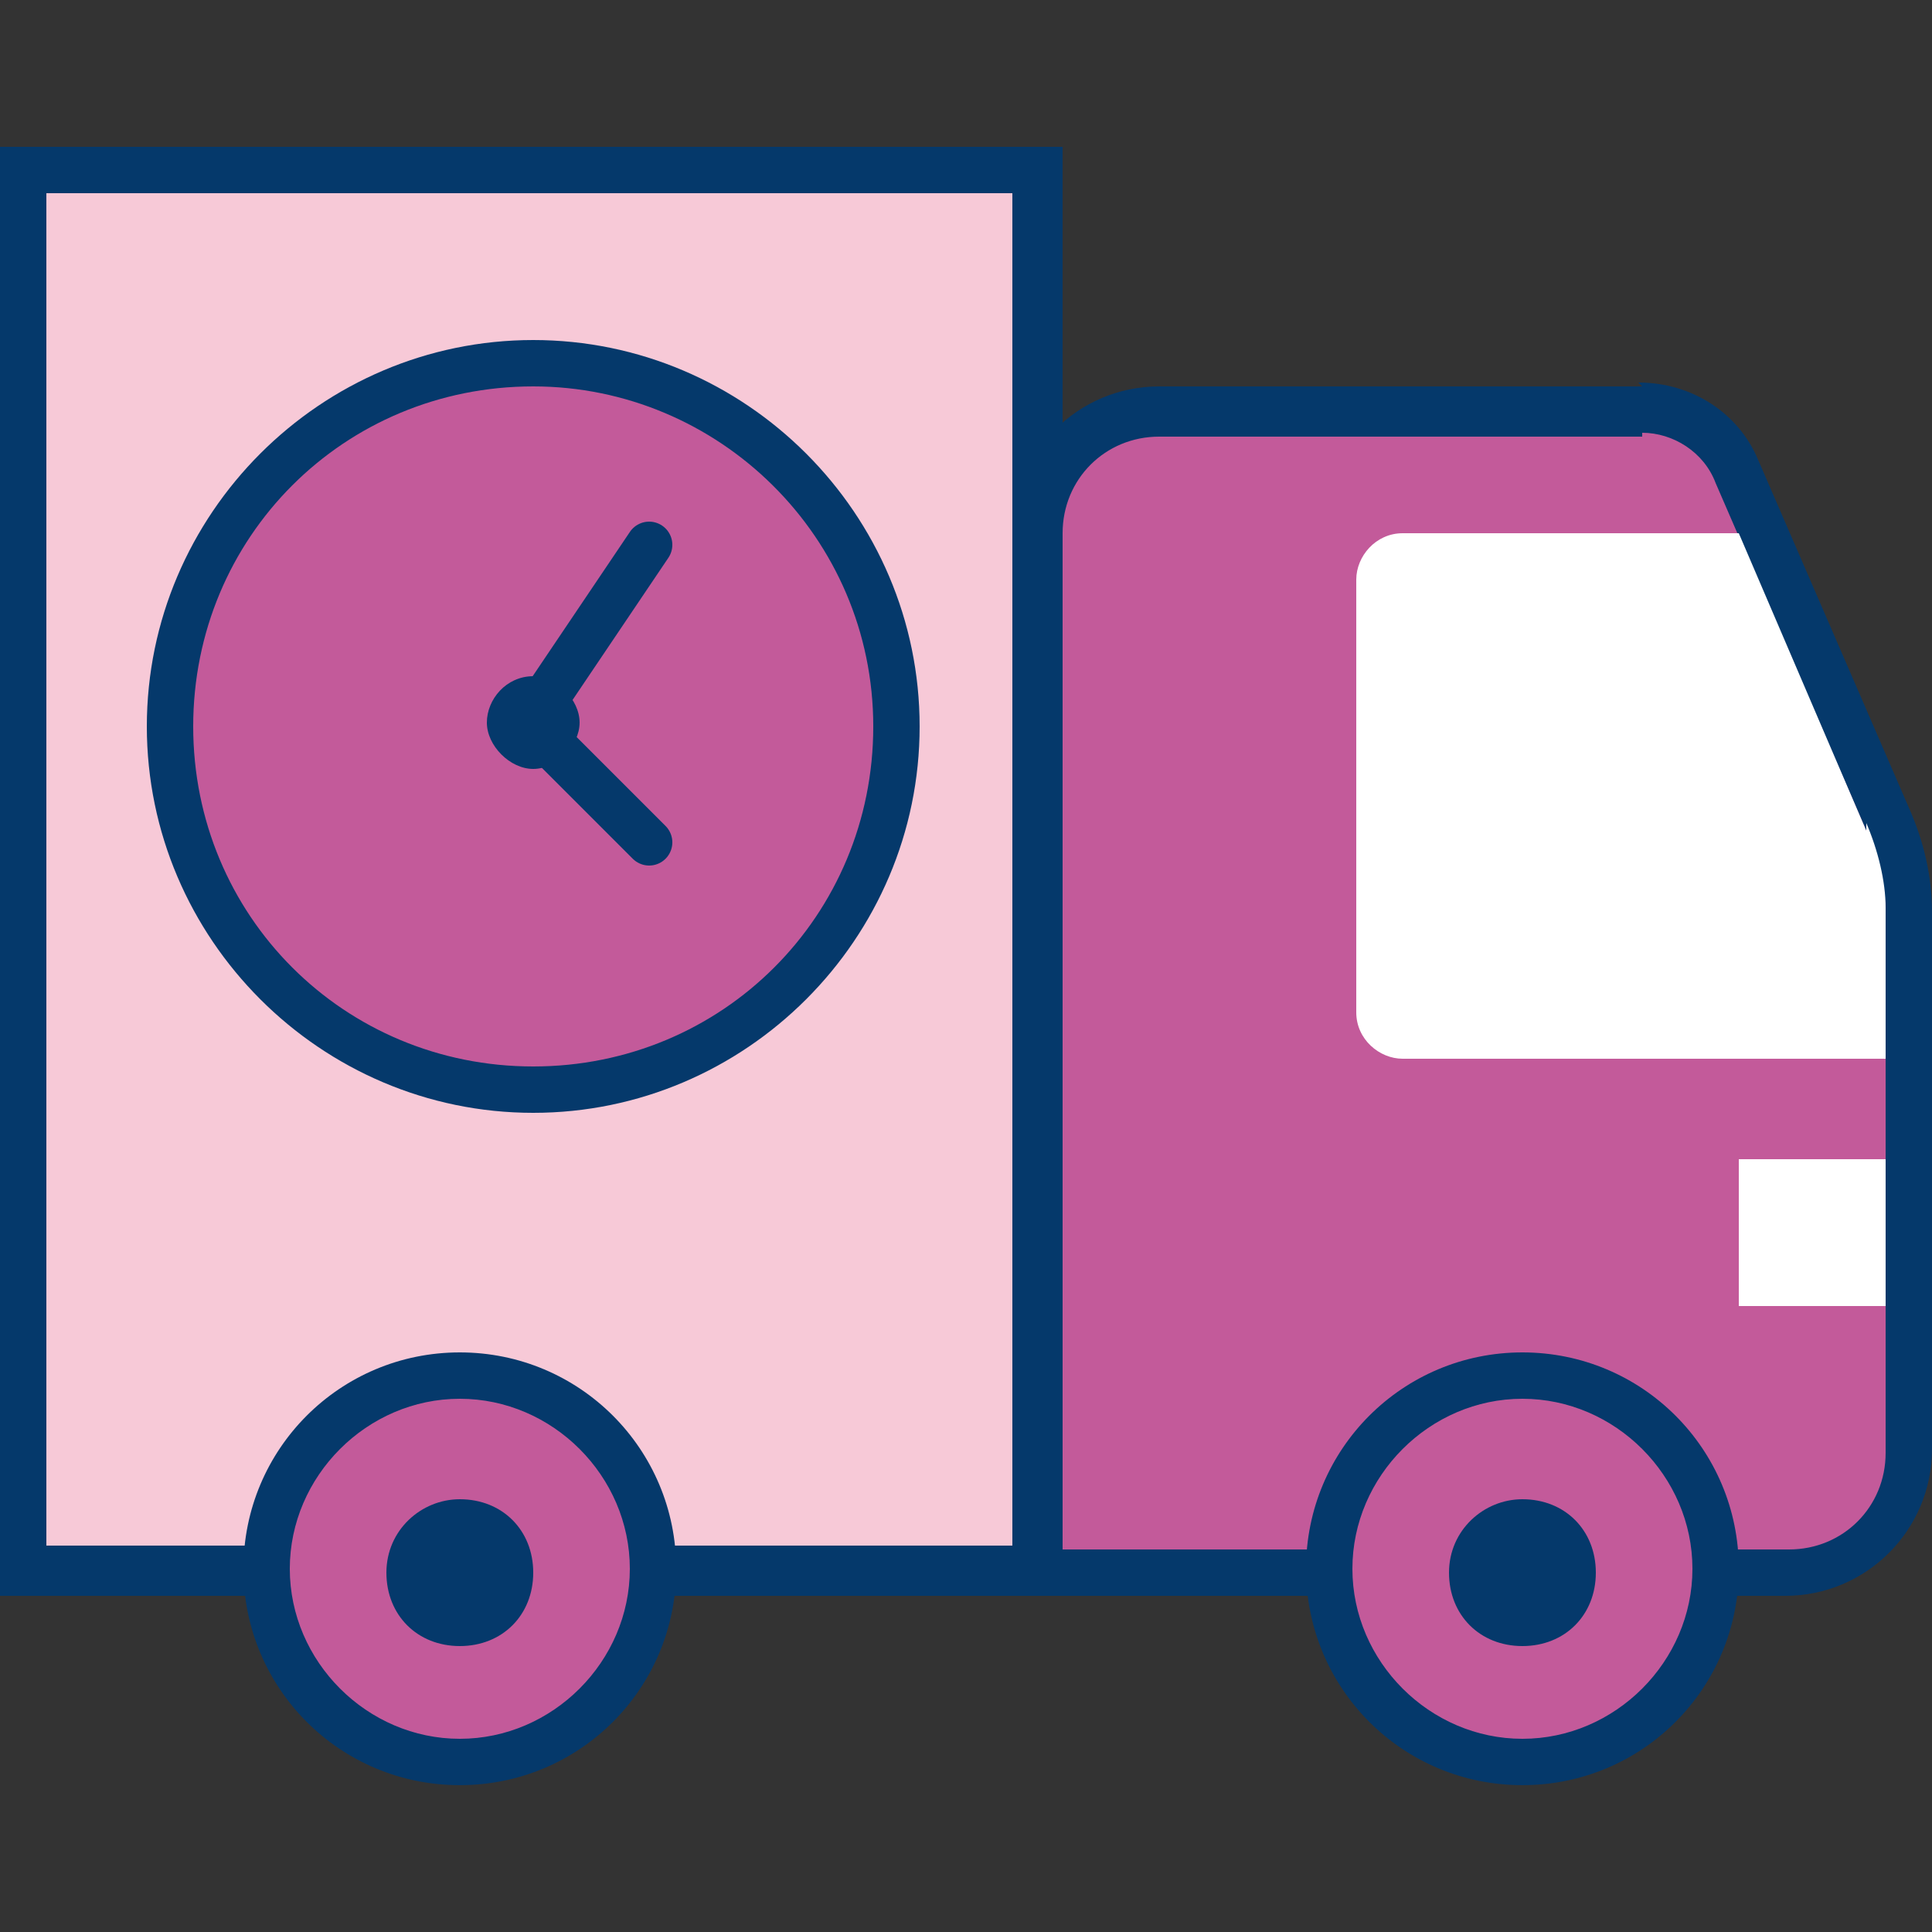 <?xml version="1.0" encoding="UTF-8"?>
<svg xmlns="http://www.w3.org/2000/svg" version="1.1" viewBox="0 0 50 50">
  <rect x="0" y="0" width="50" height="50" fill="#333333" stroke="none"/>
  <defs>
    <style>
      .cls-1 {
        fill: #f7c9d7;
      }

      .cls-2 {
        fill: #fff;
      }

      .cls-3 {
        fill: #c35a9a;
      }

      .cls-4 {
        fill: #05396b;
      }

      .cls-5 {
        fill: none;
        stroke: #05396b;
        stroke-linecap: round;
        stroke-linejoin: round;
        stroke-width: 1.2px;
      }
    </style>
  </defs>
  <!-- Generator: Adobe Illustrator 28.7.1, SVG Export Plug-In . SVG Version: 1.2.0 Build 142)  -->
  <g>
    <g id="Layer_1">
      <g id="Layer_1-2" data-name="Layer_1">
        <path class="cls-3" d="M26.9,40.6V13.8c0-1.7,1.4-3.1,3.1-3.1h12.5c1.1,0,2.1.6,2.5,1.6l3.9,9c.3.8.5,1.6.5,2.4v13.9c0,1.7-1.4,3.1-3.1,3.1h-19.4Z"/>
        <path class="cls-4" d="M42.5,11.2c.8,0,1.6.5,1.9,1.3l3.9,9c.3.7.5,1.4.5,2.2v13.9c0,1.4-1.1,2.5-2.5,2.5h-18.8V13.8c0-1.4,1.1-2.5,2.5-2.5h12.5M42.5,10h-12.5c-2.1,0-3.8,1.7-3.8,3.8v27.5h20c2.1,0,3.8-1.7,3.8-3.8v-13.9c0-.9-.2-1.8-.6-2.7l-3.9-9c-.5-1.2-1.7-2-3.1-2h0Z"/>
        <path class="cls-3" d="M39.4,35.6c-2.8,0-5,2.2-5,5s2.2,5,5,5,5-2.2,5-5-2.2-5-5-5Z"/>
        <path class="cls-4" d="M39.4,36.2c2.4,0,4.4,2,4.4,4.4s-2,4.4-4.4,4.4-4.4-2-4.4-4.4,2-4.4,4.4-4.4M39.4,35c-3.1,0-5.6,2.5-5.6,5.6s2.5,5.6,5.6,5.6,5.6-2.5,5.6-5.6-2.5-5.6-5.6-5.6h0Z"/>
        <path class="cls-4" d="M39.4,38.8c-1,0-1.9.8-1.9,1.9s.8,1.9,1.9,1.9,1.9-.8,1.9-1.9-.8-1.9-1.9-1.9h0Z"/>
        <path class="cls-1" d="M.6,4.4h26.2v36.2H.6V4.4Z"/>
        <path class="cls-4" d="M26.2,5v35H1.2V5h25M27.5,3.8H0v37.5h27.5V3.8h0Z"/>
        <path class="cls-3" d="M11.9,35.6c-2.8,0-5,2.2-5,5s2.2,5,5,5,5-2.2,5-5-2.2-5-5-5Z"/>
        <path class="cls-4" d="M11.9,36.2c2.4,0,4.4,2,4.4,4.4s-2,4.4-4.4,4.4-4.4-2-4.4-4.4,2-4.4,4.4-4.4M11.9,35c-3.1,0-5.6,2.5-5.6,5.6s2.5,5.6,5.6,5.6,5.6-2.5,5.6-5.6-2.5-5.6-5.6-5.6h0Z"/>
        <path class="cls-4" d="M11.9,38.8c-1,0-1.9.8-1.9,1.9s.8,1.9,1.9,1.9,1.9-.8,1.9-1.9-.8-1.9-1.9-1.9Z"/>
        <path class="cls-2" d="M45,30h3.8v3.8h-3.8v-3.8Z"/>
        <g>
          <path class="cls-3" d="M13.8,9.4c-5.2,0-9.4,4.2-9.4,9.4s4.2,9.4,9.4,9.4,9.4-4.2,9.4-9.4-4.2-9.4-9.4-9.4Z"/>
          <path class="cls-4" d="M13.8,10c4.8,0,8.8,3.9,8.8,8.8s-3.9,8.8-8.8,8.8-8.8-3.9-8.8-8.8,3.9-8.8,8.8-8.8M13.8,8.8c-5.5,0-10,4.5-10,10s4.5,10,10,10,10-4.5,10-10-4.5-10-10-10h0Z"/>
        </g>
        <path class="cls-5" d="M16.8,14.1l-3.1,4.6,3.1,3.1"/>
        <path class="cls-4" d="M13.8,17.5c-.7,0-1.2.6-1.2,1.2s.6,1.2,1.2,1.2,1.2-.6,1.2-1.2-.6-1.2-1.2-1.2Z"/>
        <path class="cls-2" d="M48.3,21.5l-3.3-7.7h-8.7c-.7,0-1.2.6-1.2,1.2v11.2c0,.7.6,1.2,1.2,1.2h12.5v-3.9c0-.7-.2-1.5-.5-2.2v.2Z"/>
      </g>
    </g>
  </g>
</svg>